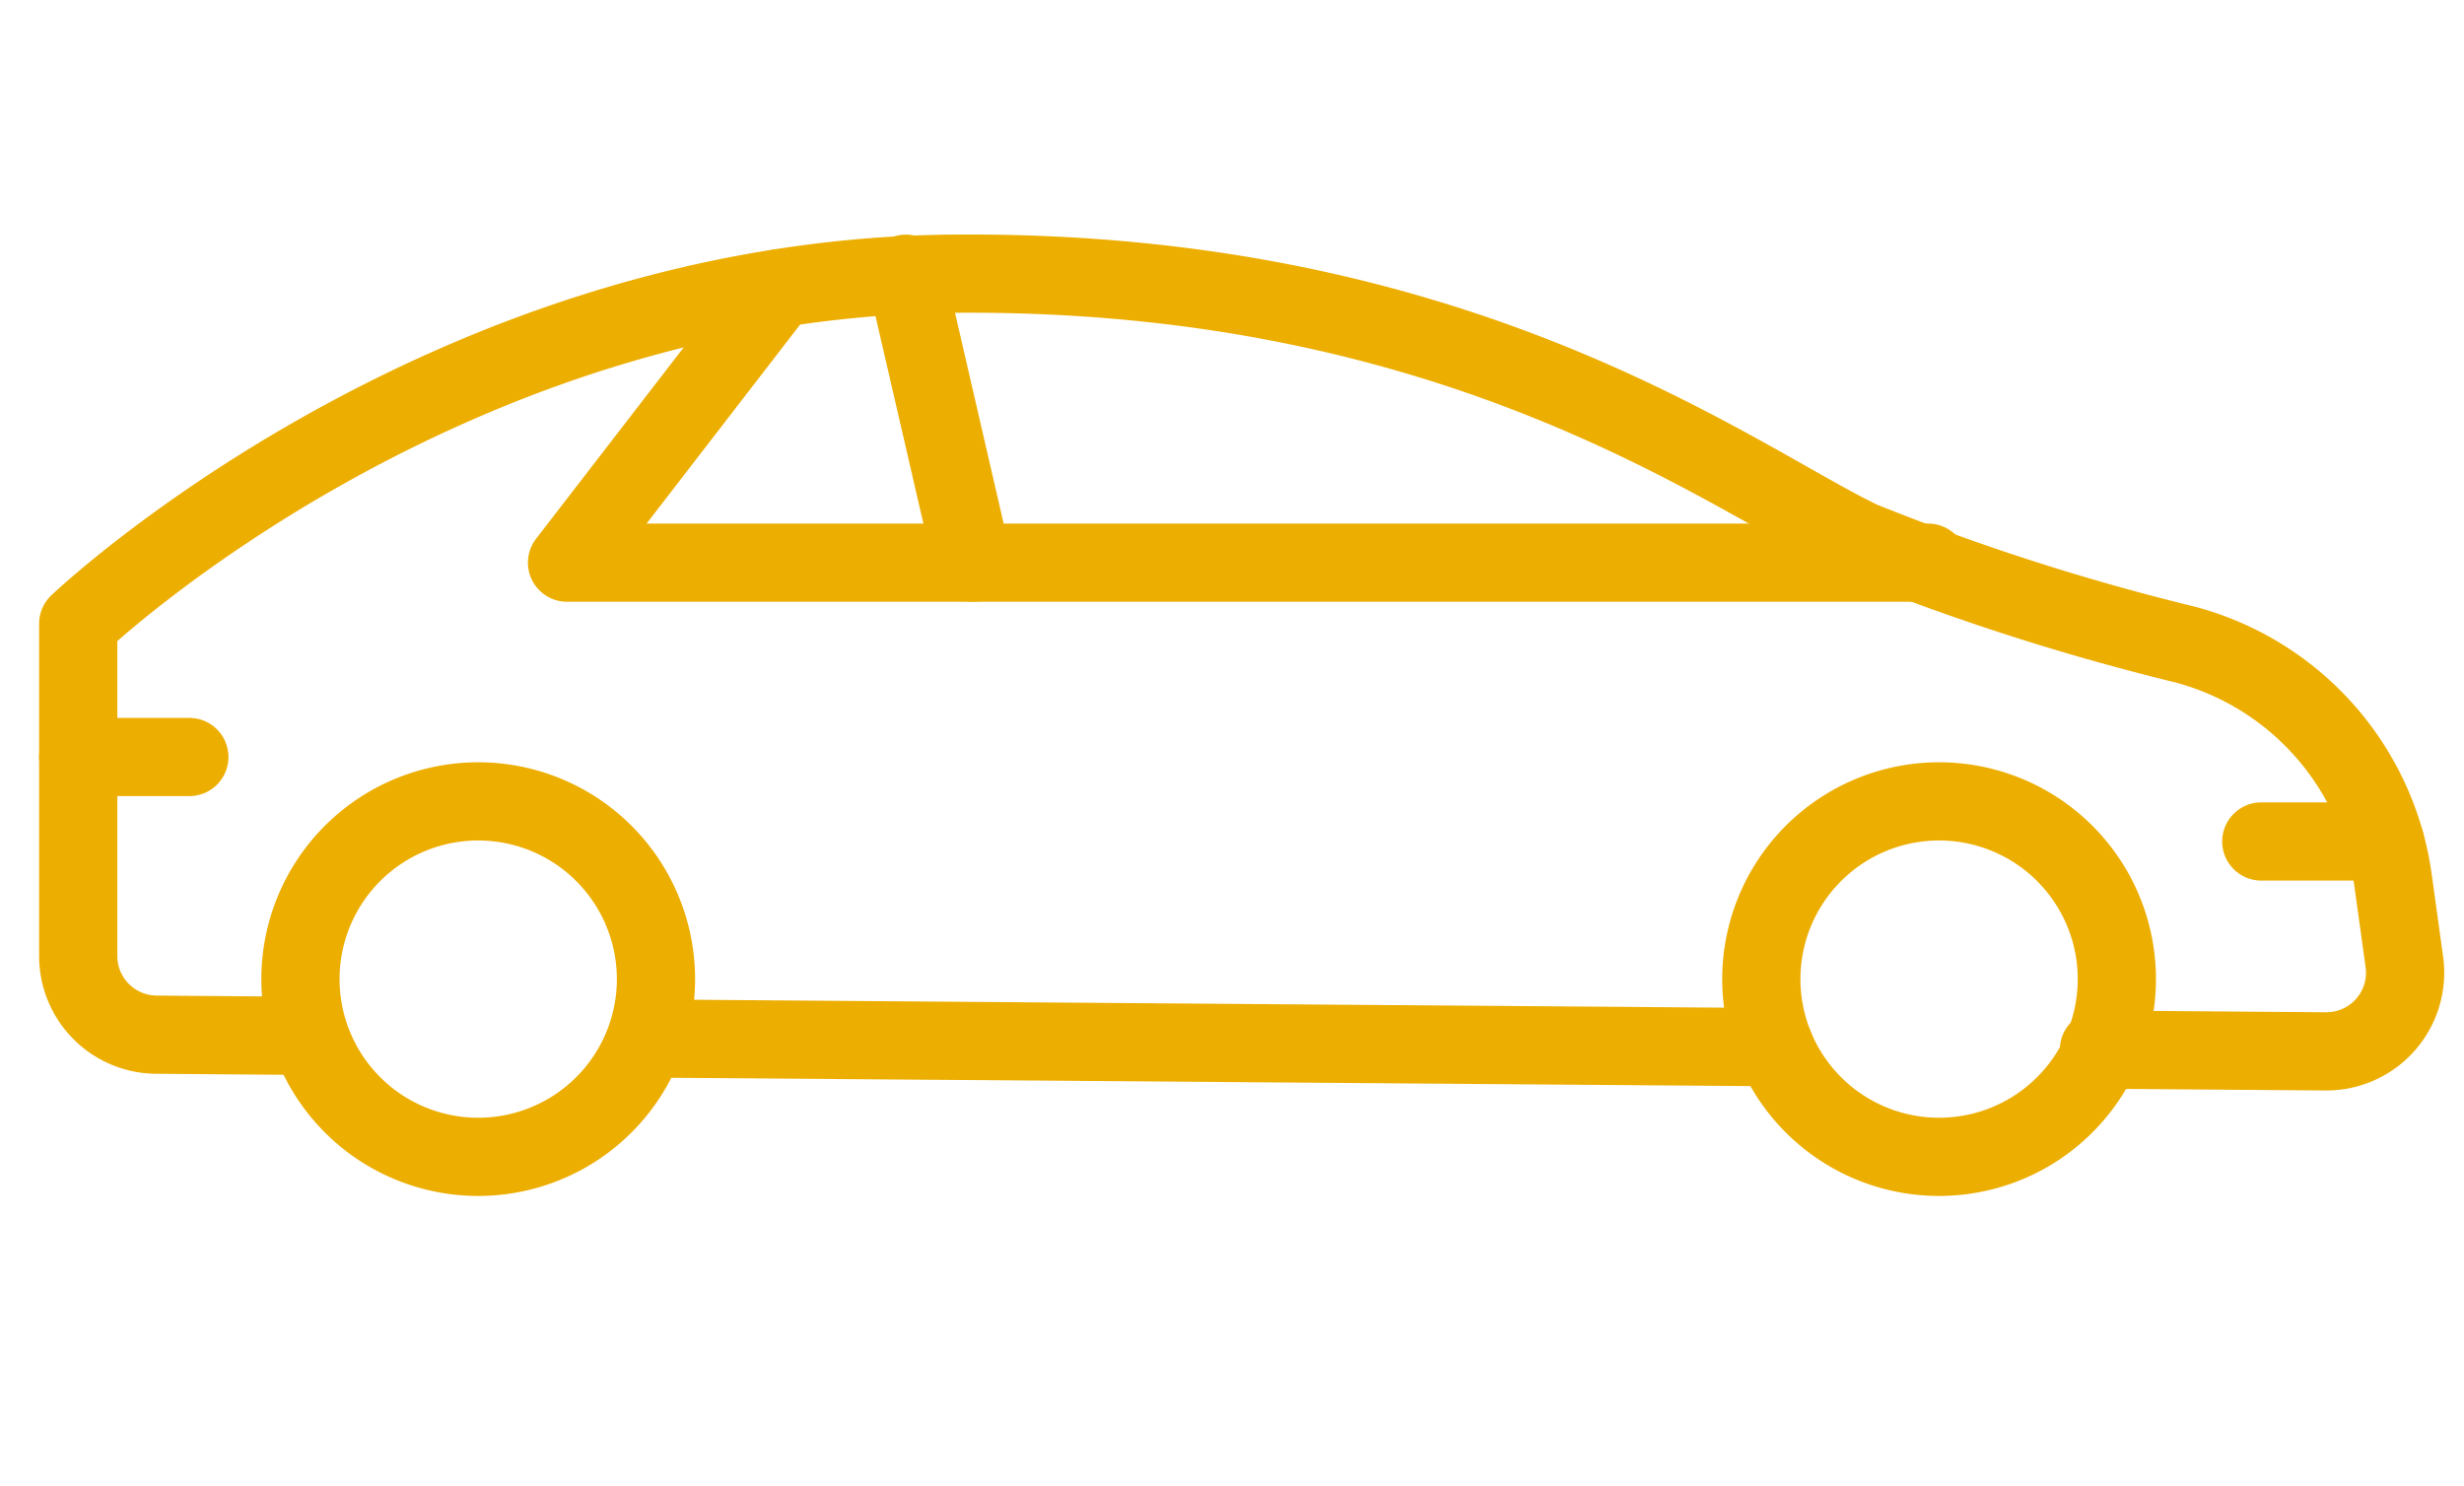 <svg xmlns="http://www.w3.org/2000/svg" xmlns:xlink="http://www.w3.org/1999/xlink" width="63" height="38" viewBox="0 0 63 38">
  <defs>
    <clipPath id="clip-path">
      <rect id="長方形_3" data-name="長方形 3" width="63" height="38" transform="translate(331 320)" fill="#fff" stroke="#707070" stroke-width="1"/>
    </clipPath>
  </defs>
  <g id="マスクグループ_1" data-name="マスクグループ 1" transform="translate(-331 -320)" clip-path="url(#clip-path)">
    <g id="グループ_3" data-name="グループ 3" transform="translate(30.873 -111.331)">
      <line id="線_466" data-name="線 466" x2="28.768" y2="0.221" transform="translate(316.738 457.889)" fill="none" stroke="#edae02" stroke-linecap="round" stroke-linejoin="round" stroke-width="2"/>
      <path id="パス_71276" data-name="パス 71276" d="M6.042,17.521a4.545,4.545,0,1,1,4.544,4.544A4.544,4.544,0,0,1,6.042,17.521Z" transform="translate(301.767 438.85)" fill="none" stroke="#edae02" stroke-linecap="round" stroke-linejoin="round" stroke-width="2"/>
      <path id="パス_71277" data-name="パス 71277" d="M39.191,17.521a4.545,4.545,0,1,1,4.544,4.544A4.544,4.544,0,0,1,39.191,17.521Z" transform="translate(305.97 438.85)" fill="none" stroke="#edae02" stroke-linecap="round" stroke-linejoin="round" stroke-width="2"/>
      <line id="線_467" data-name="線 467" x1="3.163" transform="translate(357.944 452.85)" fill="none" stroke="#edae02" stroke-linecap="round" stroke-linejoin="round" stroke-width="2"/>
      <path id="パス_71278" data-name="パス 71278" d="M17.5,1.334,12.092,8.346h34.8" transform="translate(302.533 437.374)" fill="none" stroke="#edae02" stroke-linecap="round" stroke-linejoin="round" stroke-width="2"/>
      <line id="線_468" data-name="線 468" x1="1.705" y1="7.388" transform="translate(323.288 438.331)" fill="none" stroke="#edae02" stroke-linecap="round" stroke-linejoin="round" stroke-width="2"/>
      <line id="線_469" data-name="線 469" x2="2.841" transform="translate(302.127 450.69)" fill="none" stroke="#edae02" stroke-linecap="round" stroke-linejoin="round" stroke-width="2"/>
      <path id="パス_71275" data-name="パス 71275" d="M52.667,20.842l5.815.045a2.013,2.013,0,0,0,1.993-2.29l-.291-2.1a7.245,7.245,0,0,0-5.308-6.012A60.386,60.386,0,0,1,46.59,7.821C43.324,6.258,36.365.86,23.3,1S1,9.95,1,9.95v8.5A2.012,2.012,0,0,0,3.012,20.46l3.668.029" transform="translate(301.127 437.331)" fill="none" stroke="#edae02" stroke-linecap="round" stroke-linejoin="round" stroke-width="2"/>
    </g>
  </g>
</svg>
